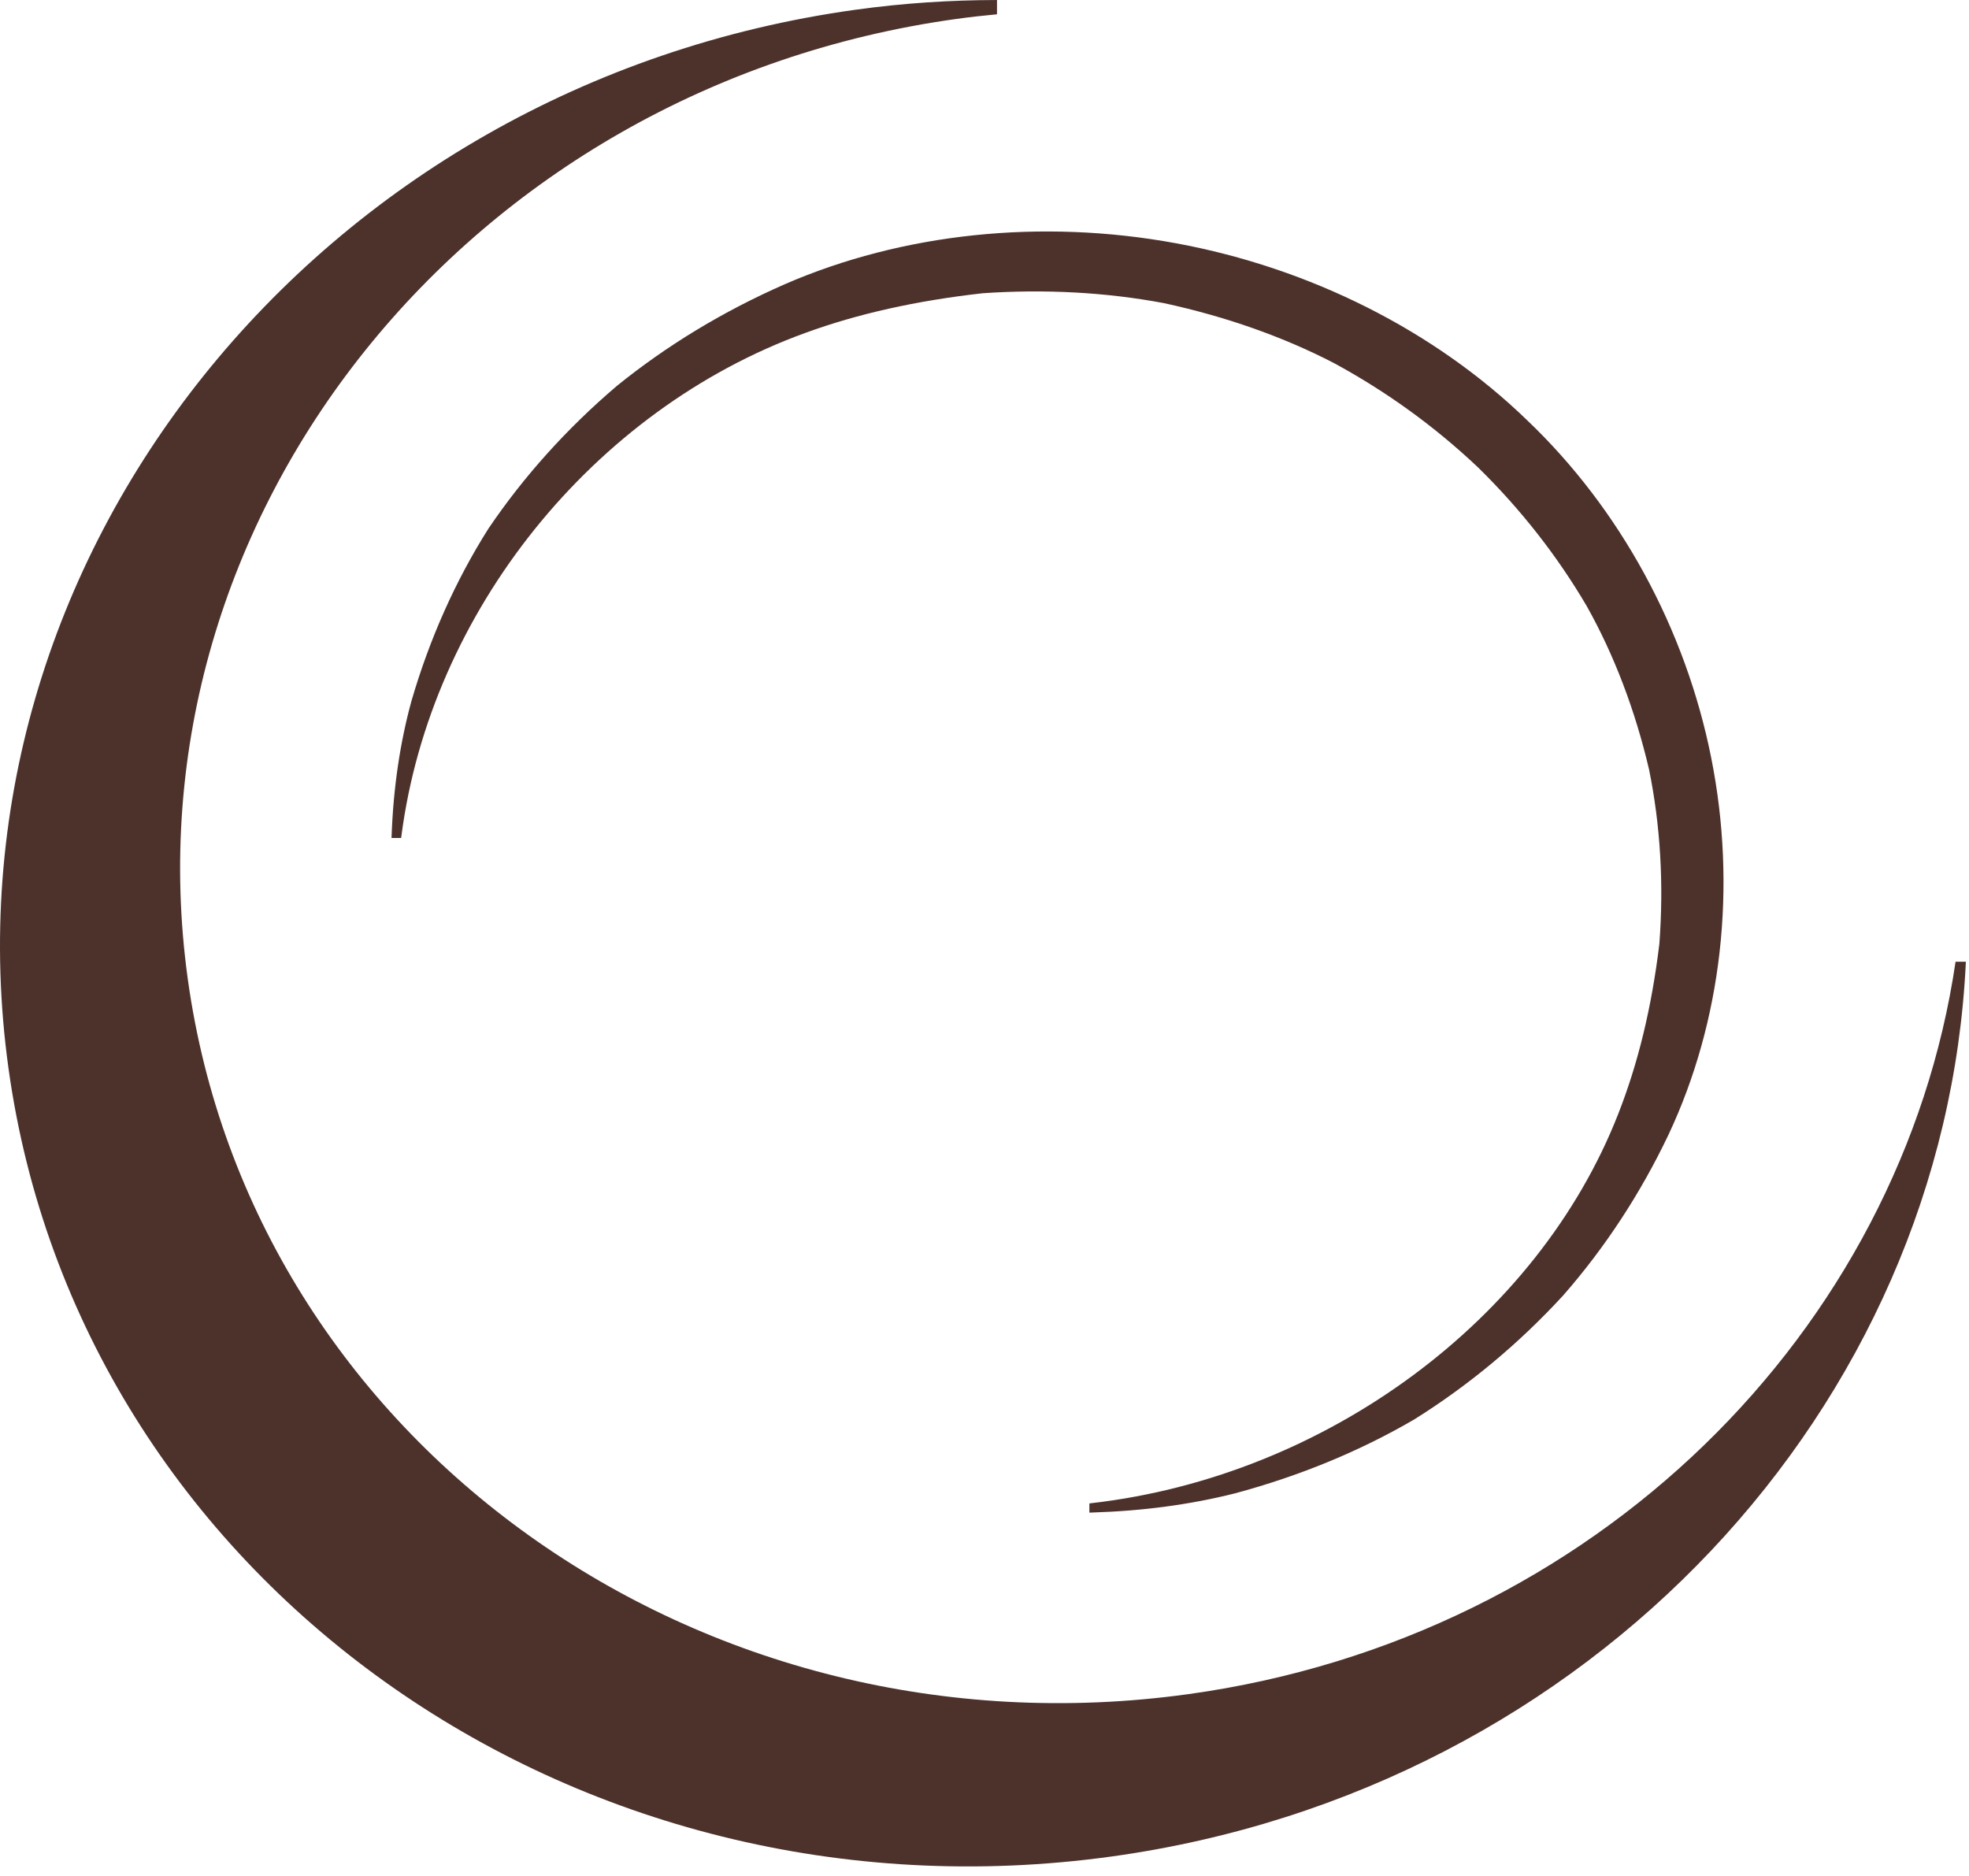 <?xml version="1.0" encoding="UTF-8"?> <svg xmlns="http://www.w3.org/2000/svg" width="190" height="181" viewBox="0 0 190 181" fill="none"><path d="M165.123 73.117C162.637 60.665 156.329 49.097 147.36 40.55C138.465 31.929 126.441 25.867 113.5 23.478C100.504 21.081 87.085 22.487 75.705 27.437C69.793 30.035 64.359 33.327 59.544 37.223C54.712 41.333 50.536 45.974 47.124 51.021C43.947 56.05 41.451 61.645 39.701 67.653C38.607 71.643 37.961 75.994 37.792 80.582L37.781 80.865H38.708L38.74 80.627C41.555 59.047 57.216 39.557 77.711 32.125C82.771 30.278 88.376 29.025 94.828 28.297C100.865 27.885 106.752 28.206 112.317 29.253C118.301 30.551 123.817 32.497 128.713 35.033C133.799 37.789 138.484 41.182 142.637 45.117C146.755 49.154 150.284 53.661 153.123 58.506C155.759 63.21 157.781 68.515 159.127 74.258C160.221 79.623 160.556 85.282 160.123 91.065C159.38 97.214 158.076 102.598 156.14 107.523C148.367 127.362 127.96 142.442 105.36 145.05L105.121 145.079V145.969L105.4 145.957C110.272 145.809 114.911 145.185 119.191 144.102C125.435 142.421 131.249 140.021 136.483 136.965C141.736 133.678 146.564 129.661 150.831 125.019C154.879 120.397 158.304 115.17 161.011 109.482C166.155 98.531 167.619 85.617 165.123 73.117Z" fill="#4D322C"></path><path d="M188.703 92.804C183.475 128.353 153.95 158.038 114.692 163.48C67.544 170.014 24.308 139.125 18.122 94.487C11.934 49.846 45.139 8.362 92.286 1.828C93.596 1.645 94.902 1.502 96.206 1.38V0.001C91.712 0.008 87.166 0.3 82.579 0.936C30.602 8.14 -6.004 53.874 0.818 103.086C7.639 152.298 55.304 186.352 107.28 179.148C153.63 172.722 187.691 135.65 189.699 92.804H188.703Z" fill="#4D322C"></path></svg> 